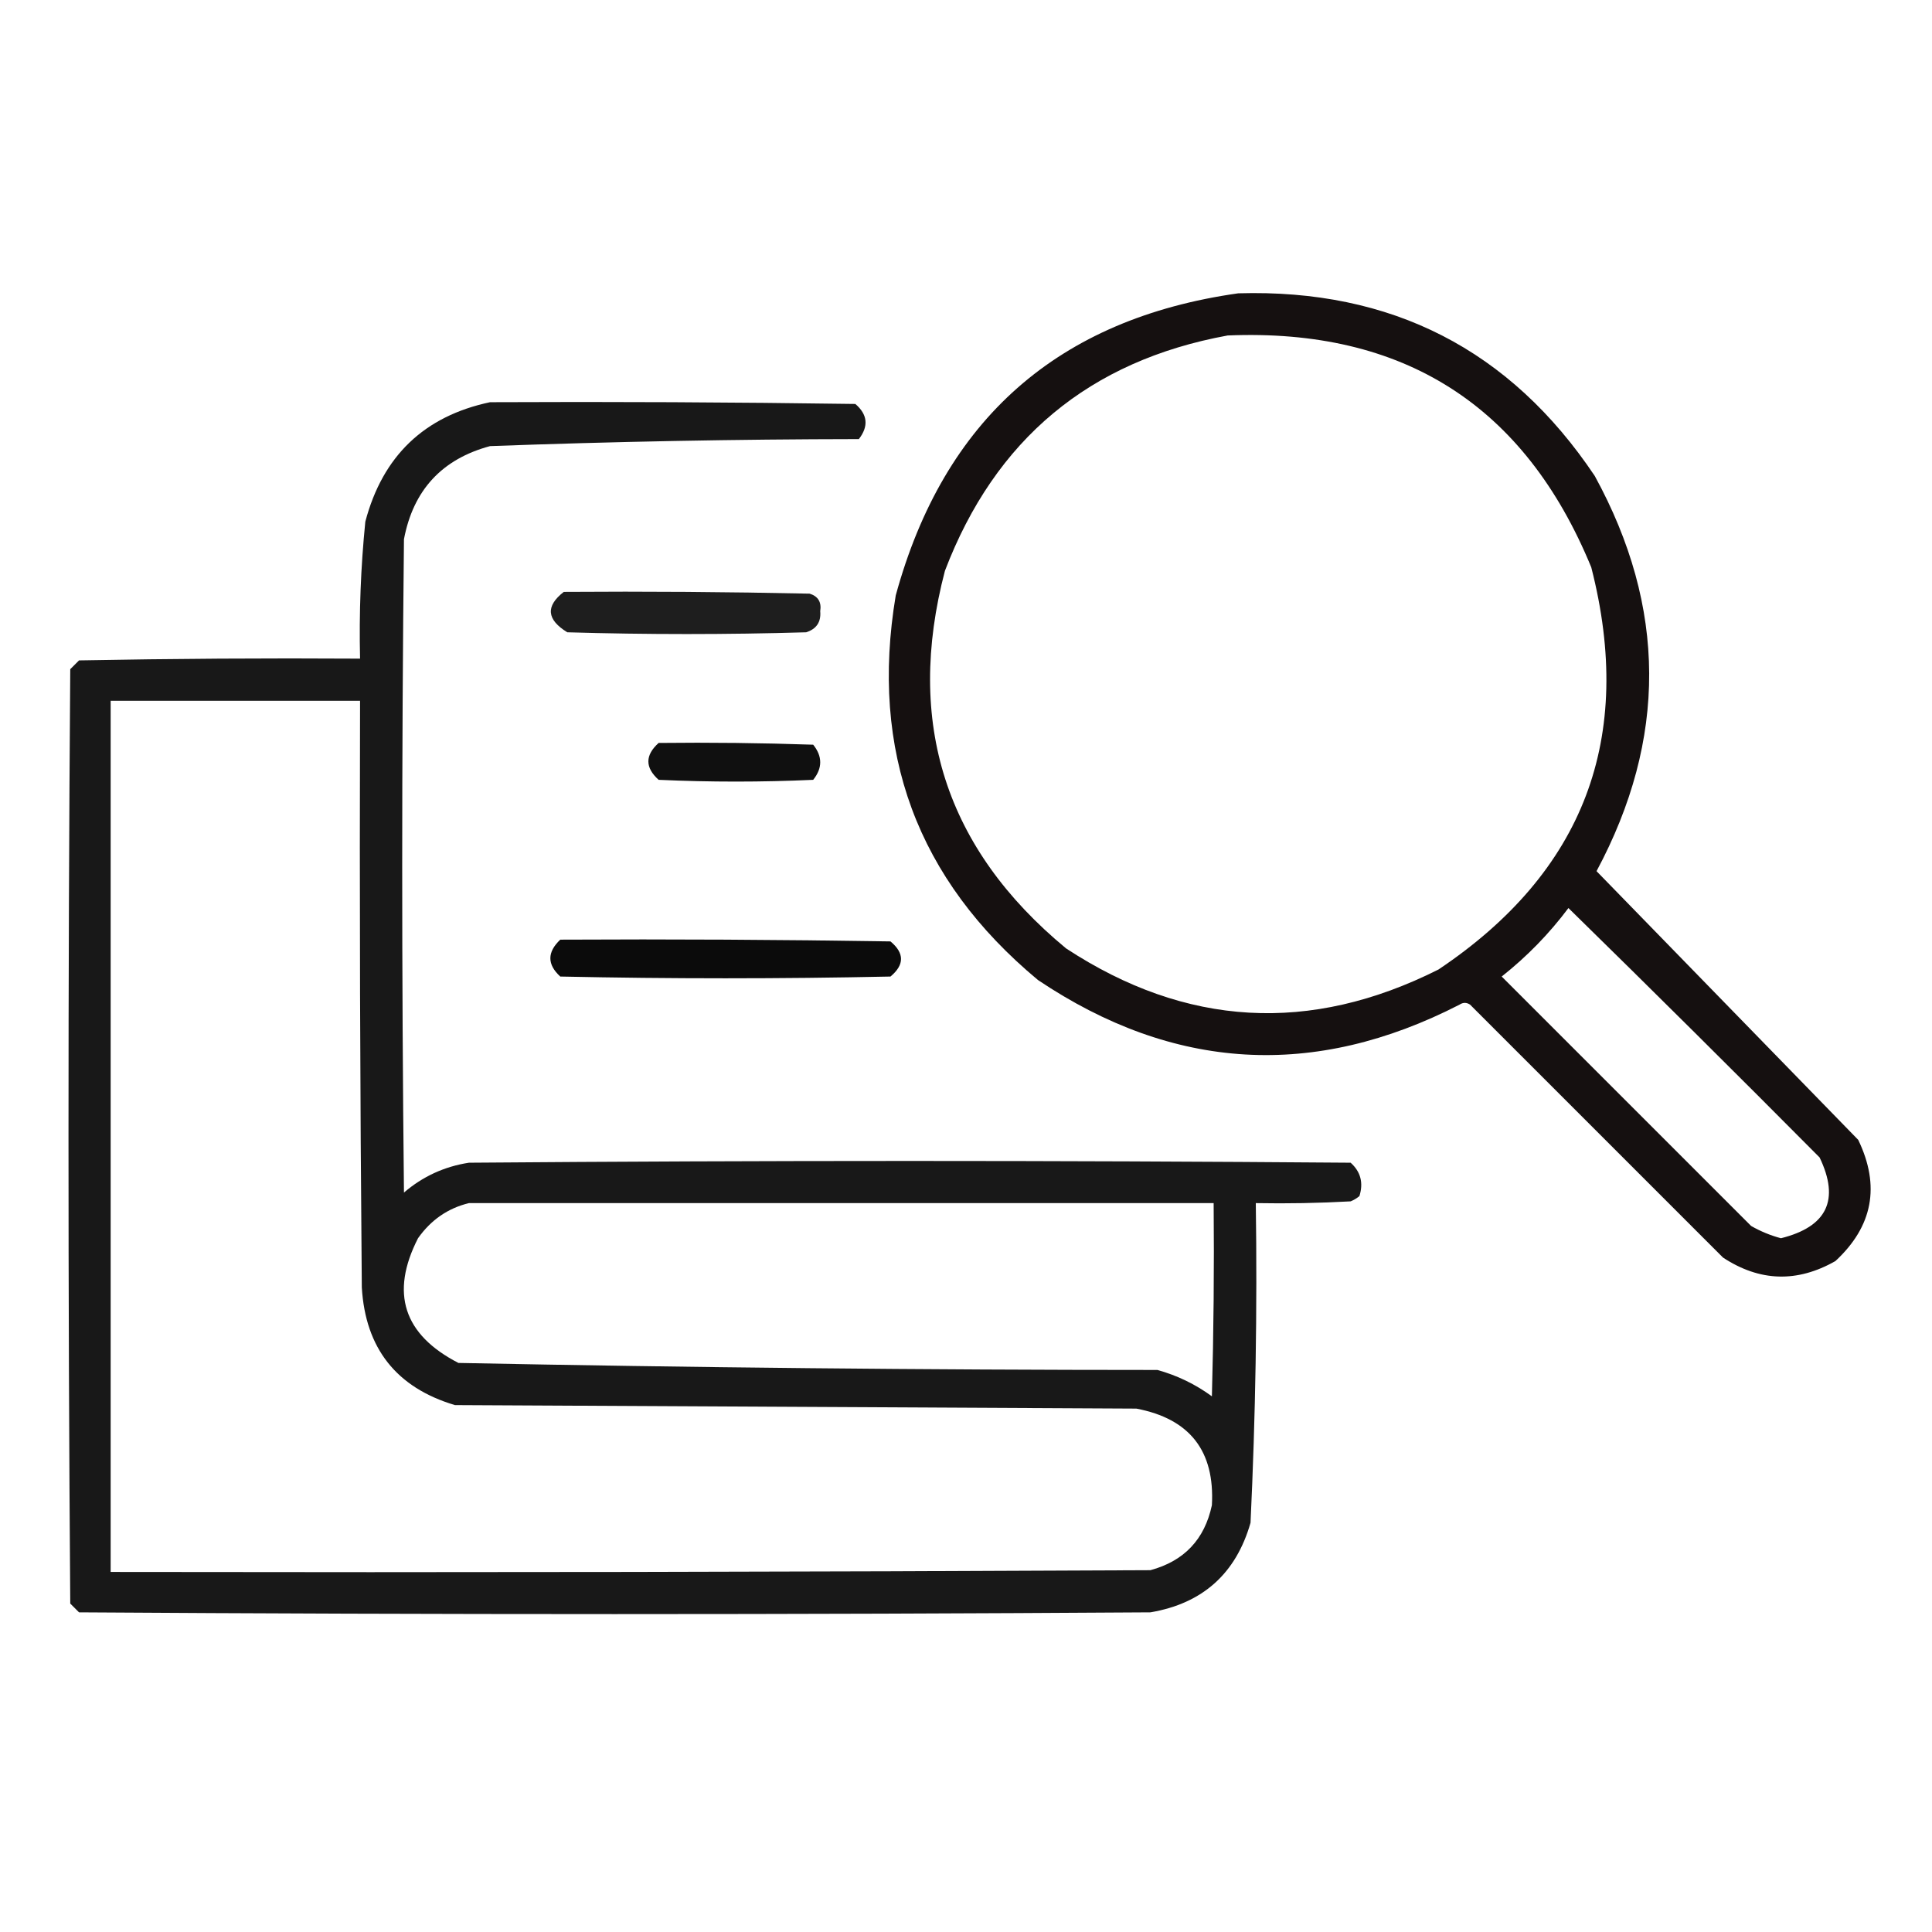 <?xml version="1.0" encoding="UTF-8"?>
<!DOCTYPE svg PUBLIC "-//W3C//DTD SVG 1.1//EN" "http://www.w3.org/Graphics/SVG/1.1/DTD/svg11.dtd">
<svg xmlns="http://www.w3.org/2000/svg" version="1.1" width="550px" height="550px" style="shape-rendering:geometricPrecision; text-rendering:geometricPrecision; image-rendering:optimizeQuality; fill-rule:evenodd; clip-rule:evenodd" xmlns:xlink="http://www.w3.org/1999/xlink">
<g><path style="opacity:0.936" fill="#060000" d="M 352.5,83.5 C 396.098,82.213 429.931,99.547 454,135.5C 474.481,172.908 474.648,210.408 454.5,248C 479.321,273.488 504.154,298.988 529,324.5C 535.326,337.632 533.159,349.132 522.5,359C 511.607,365.202 500.941,364.869 490.5,358C 466.5,334 442.5,310 418.5,286C 417.5,285.333 416.5,285.333 415.5,286C 374.123,307.252 334.123,304.919 295.5,279C 261.067,250.38 247.567,213.88 255,169.5C 268.693,119.418 301.193,90.751 352.5,83.5 Z M 349.5,95.5 C 399.553,93.428 434.053,115.428 453,161.5C 465.444,210.082 450.944,248.249 409.5,276C 372.955,294.379 337.622,292.379 303.5,270C 269.147,241.604 257.647,205.771 269,162.5C 283.299,125.028 310.133,102.695 349.5,95.5 Z M 446.5,258.5 C 470.465,281.965 494.299,305.632 518,329.5C 523.802,341.566 520.135,349.233 507,352.5C 504.04,351.714 501.206,350.548 498.5,349C 474.833,325.333 451.167,301.667 427.5,278C 434.707,272.294 441.04,265.794 446.5,258.5 Z"/></g>
<g><path style="opacity:0.904" fill="#000000" d="M 139.5,114.5 C 174.168,114.333 208.835,114.5 243.5,115C 247,118.004 247.333,121.337 244.5,125C 209.471,125.048 174.471,125.714 139.5,127C 125.811,130.69 117.644,139.524 115,153.5C 114.333,215.5 114.333,277.5 115,339.5C 120.337,334.915 126.504,332.082 133.5,331C 217.167,330.333 300.833,330.333 384.5,331C 387.349,333.559 388.183,336.726 387,340.5C 386.25,341.126 385.416,341.626 384.5,342C 375.506,342.5 366.506,342.666 357.5,342.5C 357.935,372.863 357.435,403.196 356,433.5C 351.859,447.973 342.359,456.473 327.5,459C 225.833,459.667 124.167,459.667 22.5,459C 21.667,458.167 20.833,457.333 20,456.5C 19.333,367.833 19.333,279.167 20,190.5C 20.833,189.667 21.667,188.833 22.5,188C 49.165,187.5 75.831,187.333 102.5,187.5C 102.201,174.465 102.701,161.465 104,148.5C 108.936,129.811 120.769,118.478 139.5,114.5 Z M 31.5,199.5 C 55.167,199.5 78.833,199.5 102.5,199.5C 102.333,255.168 102.5,310.834 103,366.5C 104.027,383.858 112.86,395.025 129.5,400C 194.167,400.333 258.833,400.667 323.5,401C 338.695,403.889 345.861,413.056 345,428.5C 342.936,438.231 337.103,444.397 327.5,447C 228.834,447.5 130.167,447.667 31.5,447.5C 31.5,364.833 31.5,282.167 31.5,199.5 Z M 133.5,342.5 C 204.167,342.5 274.833,342.5 345.5,342.5C 345.667,360.836 345.5,379.17 345,397.5C 340.297,394.065 335.13,391.565 329.5,390C 263.122,389.986 196.789,389.32 130.5,388C 114.86,379.931 111.027,368.098 119,352.5C 122.689,347.28 127.522,343.947 133.5,342.5 Z"/></g>
<g><path style="opacity:0.882" fill="#000000" d="M 160.5,168.5 C 183.836,168.333 207.169,168.5 230.5,169C 232.91,169.758 233.91,171.425 233.5,174C 233.775,177.06 232.442,179.06 229.5,180C 206.833,180.667 184.167,180.667 161.5,180C 155.607,176.39 155.274,172.557 160.5,168.5 Z"/></g>
<g><path style="opacity:0.937" fill="#000000" d="M 187.5,211.5 C 202.17,211.333 216.837,211.5 231.5,212C 234.167,215.333 234.167,218.667 231.5,222C 216.833,222.667 202.167,222.667 187.5,222C 183.605,218.511 183.605,215.011 187.5,211.5 Z"/></g>
<g><path style="opacity:0.955" fill="#000000" d="M 159.5,267.5 C 190.835,267.333 222.168,267.5 253.5,268C 257.5,271.333 257.5,274.667 253.5,278C 222.167,278.667 190.833,278.667 159.5,278C 155.736,274.56 155.736,271.06 159.5,267.5 Z"/></g>
</svg>
